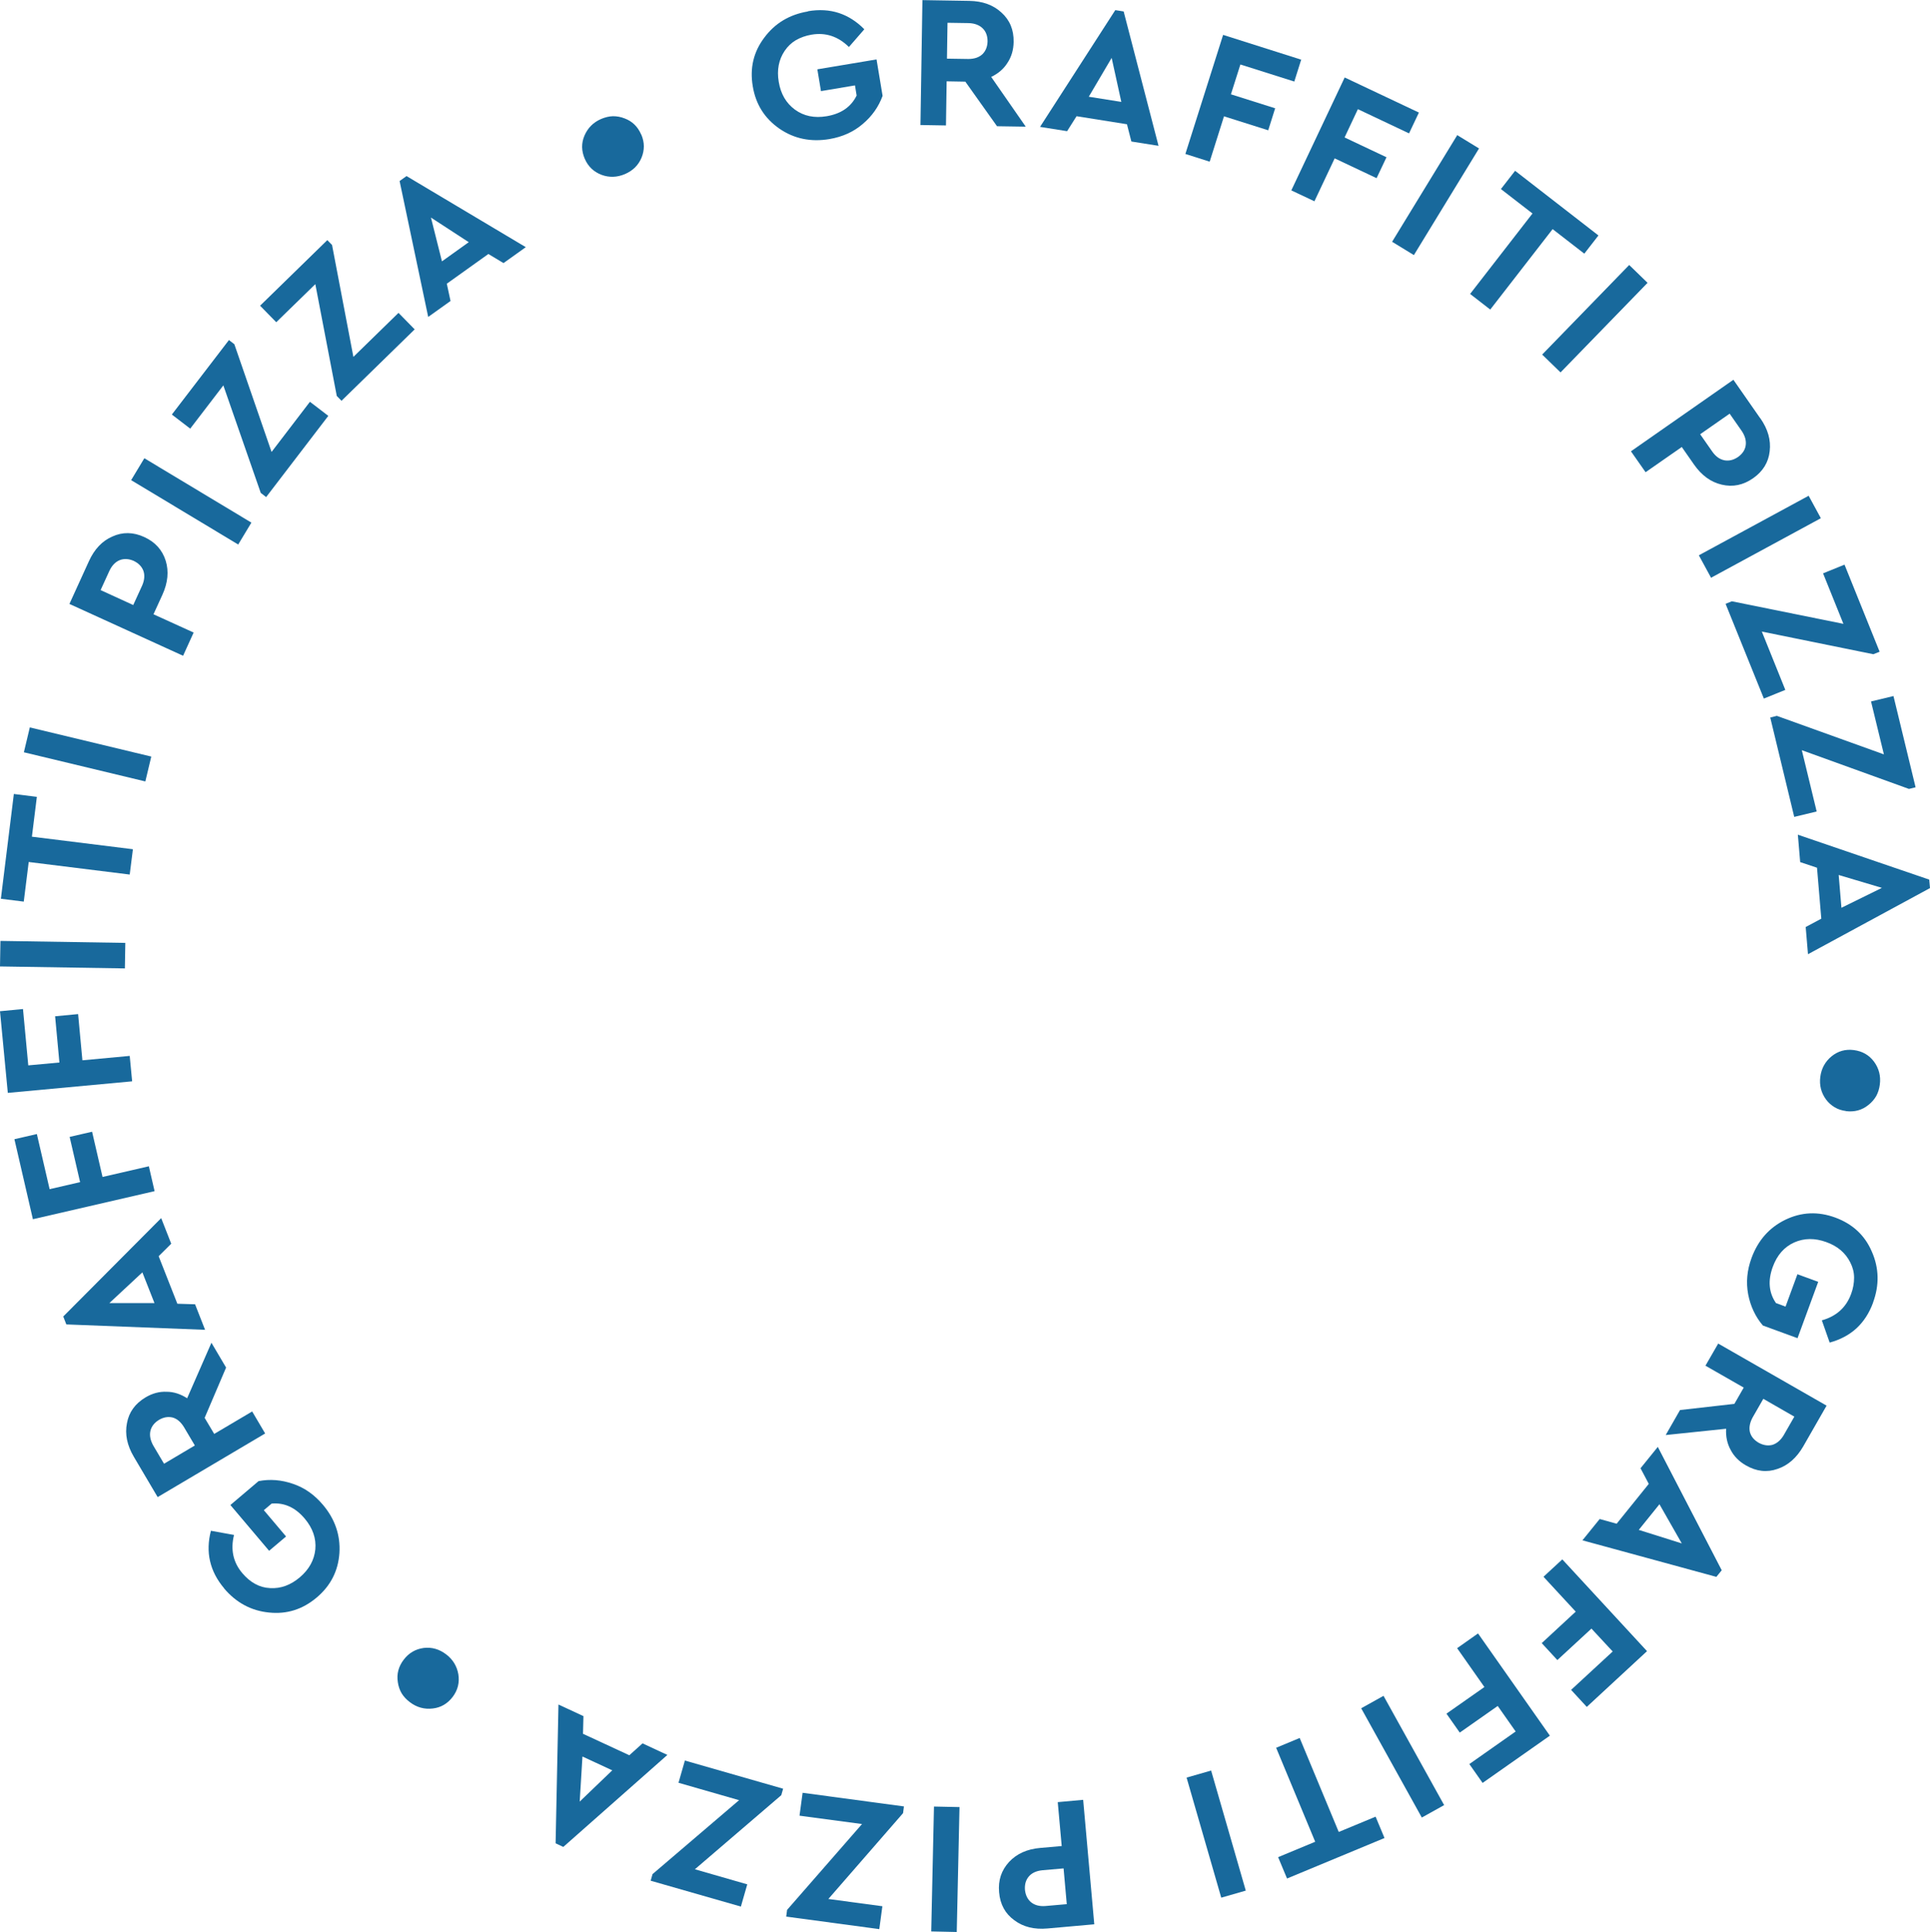 <?xml version="1.0" encoding="UTF-8"?> <svg xmlns="http://www.w3.org/2000/svg" id="Layer_2" data-name="Layer 2" viewBox="0 0 175.42 175.56"><defs><style> .cls-1 { fill: #18699c; } </style></defs><g id="Layer_1-2" data-name="Layer 1"><g><path class="cls-1" d="M73.44,1.02c1.01-.17,1.94-.12,2.8.16.85.28,1.62.77,2.32,1.48l-1.4,1.61c-.98-.96-2.11-1.34-3.4-1.12-.53.09-1,.26-1.42.5-.41.24-.75.57-1.02.97-.54.8-.72,1.74-.54,2.81.18,1.1.67,1.94,1.47,2.53.81.59,1.77.79,2.89.6,1.31-.22,2.22-.85,2.72-1.88l-.15-.92-3.09.52-.33-1.98,5.38-.9.55,3.31c-.36.99-.96,1.85-1.82,2.57-.83.71-1.84,1.16-3.02,1.36-1.69.28-3.2-.03-4.54-.95-1.34-.93-2.15-2.21-2.42-3.85-.28-1.65.07-3.12,1.04-4.41.97-1.31,2.29-2.11,3.98-2.39Z"></path><path class="cls-1" d="M93.23,11.51l-2.61-.04-2.88-4.05-1.7-.03-.06,4.01-2.32-.04.18-11.35,4.26.07c1.2.02,2.18.37,2.92,1.06.76.68,1.13,1.57,1.11,2.67-.01.72-.2,1.36-.56,1.9-.35.56-.85.98-1.48,1.28l3.14,4.52ZM86.12,2.08l-.05,3.25,1.94.03c.55,0,.98-.15,1.28-.43.3-.29.46-.69.47-1.18,0-.49-.15-.89-.45-1.18-.3-.29-.72-.45-1.25-.47l-1.94-.03Z"></path><path class="cls-1" d="M102.83,12.85l-.4-1.56-4.58-.73-.86,1.36-2.46-.39,6.84-10.61.76.12,3.17,12.21-2.46-.39ZM101.92,9.27l-.88-4.01-2.08,3.53,2.96.47Z"></path><path class="cls-1" d="M118.27,5.41l-.63,2-4.9-1.55-.86,2.71,4.02,1.27-.63,2-4.02-1.27-1.3,4.12-2.21-.7,3.43-10.82,7.12,2.26Z"></path><path class="cls-1" d="M128.97,10.22l-.9,1.9-4.65-2.2-1.21,2.57,3.81,1.8-.9,1.9-3.81-1.8-1.84,3.9-2.1-.99,4.85-10.26,6.75,3.19Z"></path><path class="cls-1" d="M134.43,13.49l-5.92,9.69-1.98-1.21,5.92-9.69,1.98,1.21Z"></path><path class="cls-1" d="M145.29,21.39l-1.29,1.66-2.88-2.23-5.67,7.31-1.83-1.42,5.67-7.31-2.87-2.22,1.29-1.66,7.58,5.88Z"></path><path class="cls-1" d="M149.75,25.7l-7.91,8.14-1.67-1.62,7.91-8.14,1.67,1.62Z"></path><path class="cls-1" d="M160,38.01c.69.99.97,1.98.85,2.99-.11,1.01-.61,1.83-1.51,2.46-.89.62-1.84.82-2.85.58-.99-.23-1.83-.84-2.52-1.83l-1.11-1.59-3.29,2.29-1.33-1.9,9.31-6.5,2.44,3.5ZM157.21,37.59l-2.68,1.87,1.11,1.59c.32.45.69.7,1.11.78.42.07.82-.03,1.23-.31.4-.29.63-.64.69-1.05.06-.42-.06-.85-.35-1.29l-1.11-1.59Z"></path><path class="cls-1" d="M165.5,47.09l-9.98,5.41-1.11-2.04,9.98-5.41,1.11,2.04Z"></path><path class="cls-1" d="M160.13,57.38l2.14,5.31-1.95.79-3.48-8.61.57-.23,10.14,2.05-1.85-4.59,1.95-.79,3.19,7.91-.57.23-10.14-2.06Z"></path><path class="cls-1" d="M163.77,68.17l1.35,5.57-2.04.49-2.18-9.03.6-.15,9.73,3.5-1.17-4.81,2.04-.49,2.01,8.29-.6.15-9.74-3.52Z"></path><path class="cls-1" d="M164.12,84.24l1.42-.76-.39-4.63-1.53-.51-.21-2.49,11.94,4.08.07.77-11.09,6.01-.21-2.49ZM167.37,82.49l3.68-1.81-3.93-1.17.25,2.98Z"></path><path class="cls-1" d="M167.79,100.96c-.39-.05-.73-.16-1.03-.34-.3-.18-.57-.41-.79-.71-.44-.6-.62-1.29-.52-2.06.1-.76.44-1.38,1.02-1.86.59-.48,1.27-.67,2.03-.57.77.1,1.38.45,1.83,1.05.45.61.63,1.31.53,2.08-.05.39-.16.74-.33,1.05-.18.31-.42.58-.71.81-.58.47-1.26.65-2.03.56Z"></path><path class="cls-1" d="M170.25,118.36c-.35.96-.86,1.74-1.52,2.35-.66.6-1.47,1.03-2.43,1.29l-.71-2.02c1.32-.37,2.21-1.17,2.66-2.4.19-.51.27-1,.27-1.48,0-.48-.12-.94-.34-1.37-.43-.87-1.15-1.49-2.18-1.86-1.04-.38-2.02-.37-2.92.03-.91.41-1.56,1.15-1.95,2.22-.46,1.25-.36,2.35.29,3.29l.87.32,1.08-2.94,1.89.69-1.88,5.12-3.15-1.15c-.68-.8-1.13-1.75-1.34-2.85-.2-1.08-.1-2.17.31-3.29.59-1.6,1.61-2.76,3.07-3.47,1.47-.71,2.98-.77,4.54-.2,1.57.58,2.68,1.6,3.32,3.09.66,1.49.7,3.04.11,4.64Z"></path><path class="cls-1" d="M151.4,130.4l1.3-2.27,4.94-.56.85-1.48-3.48-1.99,1.16-2.01,9.85,5.64-2.12,3.7c-.6,1.04-1.38,1.73-2.34,2.05-.96.34-1.92.23-2.87-.32-.63-.36-1.09-.83-1.39-1.41-.32-.58-.45-1.22-.41-1.92l-5.48.57ZM163.09,128.73l-2.82-1.62-.97,1.69c-.26.48-.34.92-.25,1.33.11.41.38.73.81.98.43.23.85.29,1.25.18.4-.13.74-.42,1.01-.87l.97-1.69Z"></path><path class="cls-1" d="M145.39,138.03l1.55.43,2.92-3.62-.75-1.42,1.57-1.94,5.81,11.21-.49.6-12.17-3.32,1.57-1.94ZM148.95,139.02l3.91,1.23-2.03-3.56-1.88,2.33Z"></path><path class="cls-1" d="M144.22,155.1l-1.42-1.54,3.78-3.49-1.93-2.08-3.1,2.86-1.42-1.54,3.09-2.86-2.93-3.17,1.71-1.58,7.7,8.34-5.48,5.07Z"></path><path class="cls-1" d="M134.76,162.02l-1.21-1.72,4.21-2.96-1.63-2.32-3.45,2.42-1.21-1.72,3.45-2.42-2.48-3.53,1.9-1.34,6.53,9.29-6.11,4.29Z"></path><path class="cls-1" d="M129.23,165.16l-5.51-9.93,2.03-1.13,5.51,9.93-2.03,1.13Z"></path><path class="cls-1" d="M116.98,170.7l-.81-1.94,3.37-1.4-3.55-8.54,2.14-.89,3.55,8.54,3.35-1.39.81,1.94-8.86,3.68Z"></path><path class="cls-1" d="M111,172.44l-3.15-10.91,2.23-.64,3.15,10.91-2.23.64Z"></path><path class="cls-1" d="M95.21,175.24c-1.2.11-2.21-.14-3.02-.75-.82-.59-1.29-1.44-1.38-2.54-.1-1.09.21-2,.91-2.76.69-.74,1.64-1.17,2.84-1.27l1.94-.17-.36-3.99,2.31-.21,1.01,11.31-4.25.38ZM96.96,173.03l-.29-3.25-1.94.17c-.55.06-.96.25-1.23.58-.27.32-.38.73-.34,1.22.06.49.25.86.57,1.12.33.26.76.37,1.29.33l1.94-.17Z"></path><path class="cls-1" d="M84.64,175.51l.25-11.35,2.32.05-.25,11.35-2.32-.05Z"></path><path class="cls-1" d="M78.35,165.75l-5.68-.76.28-2.08,9.21,1.24-.08.61-6.79,7.8,4.91.66-.28,2.08-8.46-1.14.08-.61,6.81-7.8Z"></path><path class="cls-1" d="M67.17,163.58l-5.5-1.58.58-2.02,8.93,2.56-.17.59-7.85,6.73,4.76,1.37-.58,2.02-8.2-2.35.17-.6,7.87-6.72Z"></path><path class="cls-1" d="M53.03,155.94l-.04,1.61,4.21,1.95,1.2-1.08,2.26,1.05-9.46,8.36-.7-.33.26-12.61,2.26,1.05ZM52.94,159.62l-.25,4.09,2.96-2.84-2.72-1.26Z"></path><path class="cls-1" d="M36.69,150.82c.24-.31.5-.55.81-.73s.64-.29,1.01-.34c.74-.09,1.42.11,2.04.58.61.46.98,1.07,1.11,1.81.12.75-.05,1.44-.51,2.05-.47.62-1.08.98-1.82,1.06-.76.09-1.45-.1-2.07-.57-.31-.23-.56-.5-.75-.8-.18-.31-.3-.65-.35-1.02-.12-.74.06-1.42.53-2.04Z"></path><path class="cls-1" d="M20.38,144.34c-.66-.78-1.09-1.61-1.29-2.49-.2-.87-.17-1.79.08-2.75l2.1.38c-.33,1.33-.08,2.5.77,3.49.35.41.73.73,1.15.96s.87.36,1.36.38c.96.06,1.86-.27,2.69-.97.85-.72,1.32-1.57,1.42-2.55.09-.99-.23-1.92-.96-2.79-.86-1.02-1.86-1.47-3.01-1.37l-.71.6,2.02,2.39-1.54,1.3-3.52-4.16,2.56-2.17c1.03-.2,2.08-.12,3.14.25,1.04.35,1.94.99,2.71,1.9,1.1,1.3,1.6,2.77,1.5,4.38-.11,1.63-.8,2.98-2.07,4.05-1.28,1.08-2.72,1.53-4.33,1.36-1.62-.16-2.98-.89-4.09-2.2Z"></path><path class="cls-1" d="M19.22,122.02l1.33,2.25-1.95,4.57.87,1.46,3.45-2.04,1.18,2-9.77,5.78-2.17-3.67c-.61-1.04-.82-2.05-.62-3.05.18-1,.75-1.78,1.69-2.34.62-.37,1.26-.54,1.91-.51.66,0,1.28.21,1.87.59l2.21-5.05ZM14.91,133.01l2.8-1.66-.99-1.67c-.29-.47-.63-.76-1.03-.87-.41-.1-.83-.03-1.25.22-.42.26-.67.59-.77,1-.09.41,0,.85.25,1.31l.99,1.67Z"></path><path class="cls-1" d="M15.56,113.02l-1.14,1.13,1.7,4.32,1.61.05.91,2.32-12.61-.49-.28-.72,8.9-8.94.91,2.32ZM12.94,115.62l-3,2.79h4.1s-1.1-2.79-1.1-2.79Z"></path><path class="cls-1" d="M1.31,103.52l2.04-.47,1.16,5.01,2.77-.64-.95-4.11,2.04-.47.95,4.11,4.21-.97.52,2.26-11.06,2.55-1.68-7.27Z"></path><path class="cls-1" d="M0,91.89l2.09-.2.48,5.12,2.83-.26-.39-4.2,2.09-.2.39,4.2,4.3-.4.22,2.31-11.3,1.05L0,91.89Z"></path><path class="cls-1" d="M.04,85.5l11.35.18-.04,2.32-11.35-.18.04-2.32Z"></path><path class="cls-1" d="M1.27,72.15l2.08.26-.45,3.62,9.18,1.14-.29,2.3-9.18-1.14-.45,3.6-2.08-.26,1.18-9.53Z"></path><path class="cls-1" d="M2.71,66.1l11.04,2.65-.54,2.26-11.04-2.65.54-2.26Z"></path><path class="cls-1" d="M8.08,51c.5-1.1,1.21-1.85,2.14-2.25.92-.42,1.89-.41,2.89.05.99.45,1.64,1.17,1.95,2.15.3.97.2,2-.3,3.1l-.81,1.77,3.65,1.66-.96,2.11-10.33-4.71,1.77-3.88ZM9.14,53.62l2.97,1.36.81-1.77c.22-.5.25-.96.11-1.35-.15-.39-.45-.69-.89-.9-.45-.19-.87-.21-1.26-.06-.39.16-.7.48-.93.96l-.81,1.77Z"></path><path class="cls-1" d="M13.12,41.64l9.73,5.85-1.2,1.99-9.73-5.85,1.2-1.99Z"></path><path class="cls-1" d="M24.69,41.06l3.48-4.55,1.67,1.28-5.65,7.38-.49-.38-3.4-9.77-3.01,3.93-1.67-1.28,5.19-6.77.49.38,3.38,9.78Z"></path><path class="cls-1" d="M32.12,32.43l4.1-4,1.47,1.5-6.65,6.49-.43-.44-1.95-10.16-3.55,3.46-1.47-1.5,6.11-5.96.43.44,1.94,10.17Z"></path><path class="cls-1" d="M45.77,23.91l-1.38-.83-3.78,2.7.34,1.57-2.03,1.45-2.6-12.35.63-.45,10.84,6.46-2.03,1.45ZM42.61,22.01l-3.44-2.24,1,3.98,2.43-1.74Z"></path><path class="cls-1" d="M58.29,12.23c.15.36.23.71.23,1.06,0,.35-.07.7-.21,1.04-.29.69-.79,1.18-1.51,1.49-.71.3-1.41.33-2.12.07-.71-.27-1.22-.75-1.53-1.46-.31-.72-.32-1.42-.03-2.1.3-.7.8-1.21,1.52-1.52.36-.15.71-.24,1.07-.25.36,0,.71.06,1.06.2.7.26,1.2.75,1.51,1.47Z"></path></g></g></svg> 